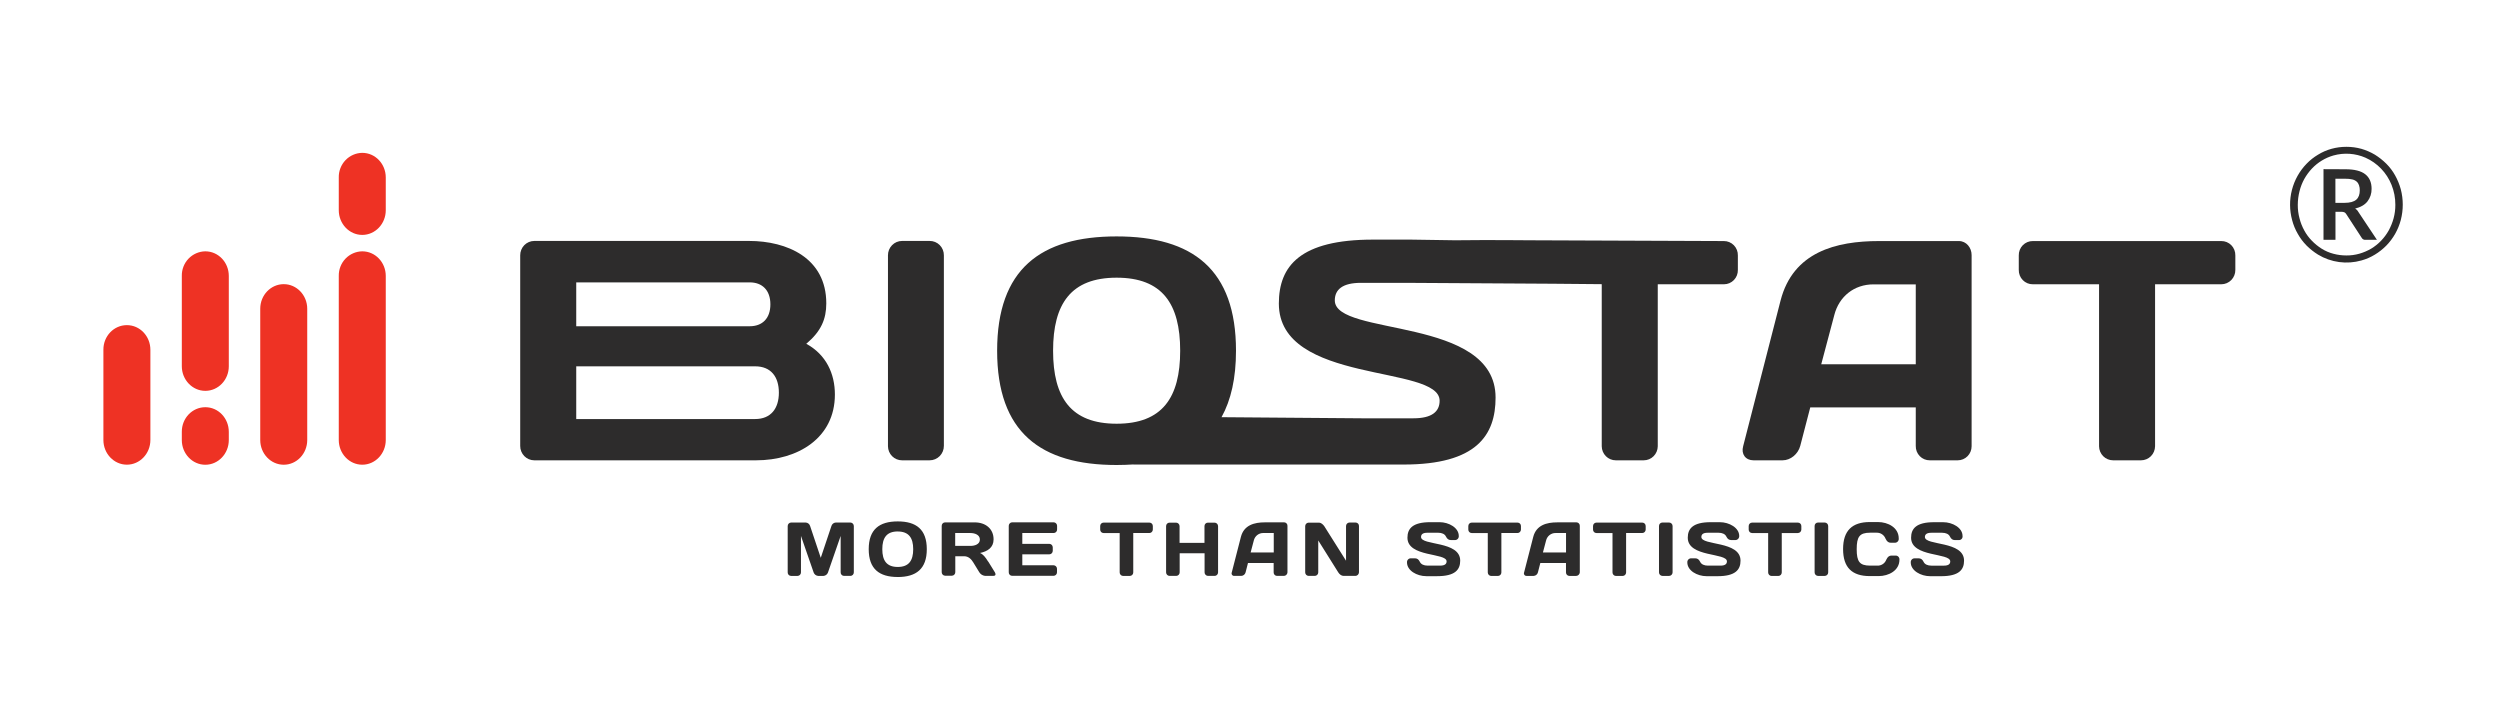 <svg width="434" height="122" viewBox="0 0 434 122" fill="none" xmlns="http://www.w3.org/2000/svg">
<path d="M299.26 41.848L265.591 41.712C264.95 41.712 258.868 41.635 252.6 41.712L244.914 41.596H238.361C225.711 41.596 222.008 46.171 222.008 52.702C222.008 66.793 249.918 63.247 249.918 69.567C249.918 71.466 248.558 72.617 245.385 72.617H236.359L212.058 72.424C213.7 69.457 214.569 65.659 214.569 60.89C214.569 46.761 207.035 41.041 193.835 41.041C180.635 41.041 173.102 46.734 173.102 60.89C173.102 75.046 180.645 80.724 193.843 80.724C194.864 80.724 195.849 80.685 196.79 80.626L196.77 80.644H243.676C256.347 80.644 259.632 75.547 259.632 69.016C259.632 54.827 231.722 58.471 231.722 52.151C231.722 50.252 233.082 49.101 236.255 49.101H244.015L269.621 49.256L278.061 49.333V77.47C278.068 78.121 278.328 78.742 278.784 79.199C279.241 79.656 279.857 79.911 280.498 79.91H285.35C285.992 79.911 286.608 79.656 287.064 79.199C287.52 78.742 287.78 78.121 287.787 77.47V49.349H299.286C299.608 49.349 299.926 49.284 300.222 49.158C300.518 49.031 300.786 48.846 301.01 48.613C301.234 48.38 301.41 48.104 301.528 47.801C301.645 47.498 301.701 47.174 301.693 46.848V44.347C301.701 44.02 301.644 43.694 301.525 43.389C301.406 43.084 301.227 42.807 301 42.574C300.773 42.341 300.502 42.156 300.203 42.032C299.904 41.907 299.583 41.845 299.26 41.848ZM182.815 60.882C182.815 52.722 185.932 48.205 193.847 48.205C201.762 48.205 204.879 52.722 204.879 60.882C204.879 69.042 201.764 73.558 193.847 73.558C185.93 73.558 182.815 69.042 182.815 60.882Z" fill="#2D2C2C"/>
<path d="M385.619 41.848H352.895C352.571 41.844 352.25 41.906 351.951 42.031C351.652 42.155 351.381 42.34 351.153 42.573C350.926 42.806 350.747 43.084 350.628 43.388C350.509 43.693 350.452 44.019 350.459 44.347V46.848C350.451 47.176 350.509 47.502 350.628 47.807C350.747 48.112 350.925 48.389 351.153 48.623C351.38 48.856 351.651 49.041 351.951 49.166C352.25 49.291 352.571 49.353 352.895 49.349H364.396V77.47C364.402 78.12 364.662 78.741 365.118 79.198C365.574 79.654 366.189 79.91 366.831 79.91H371.685C372.326 79.91 372.941 79.654 373.397 79.198C373.853 78.741 374.113 78.12 374.12 77.47V49.349H385.619C385.941 49.349 386.261 49.284 386.558 49.158C386.856 49.032 387.126 48.848 387.353 48.615C387.58 48.382 387.759 48.106 387.879 47.803C388 47.499 388.06 47.175 388.056 46.848V44.347C388.063 44.019 388.006 43.693 387.887 43.388C387.767 43.083 387.589 42.806 387.361 42.572C387.134 42.339 386.862 42.155 386.563 42.03C386.263 41.906 385.942 41.844 385.619 41.848Z" fill="#2D2C2C"/>
<path d="M340.074 41.848H326.194C318.716 41.848 311.277 43.747 309.105 52.179L302.61 77.47C302.233 78.826 303.025 79.91 304.403 79.91H309.464C310.844 79.91 312.145 78.824 312.522 77.409L314.261 70.724H332.576V77.409C332.568 77.737 332.625 78.064 332.744 78.369C332.864 78.674 333.042 78.951 333.27 79.185C333.497 79.418 333.769 79.603 334.069 79.728C334.368 79.852 334.689 79.914 335.013 79.91H339.865C340.503 79.91 341.116 79.653 341.567 79.195C342.018 78.738 342.272 78.117 342.272 77.47V44.29C342.282 42.991 341.339 41.848 340.074 41.848ZM332.576 63.237H316.167L318.433 54.697C319.264 51.443 321.907 49.367 325.231 49.367H332.576V63.237Z" fill="#2D2C2C"/>
<path d="M139.97 59.68C142.558 57.509 143.444 55.378 143.444 52.663C143.444 44.774 136.625 41.828 130.038 41.828H92.745C92.423 41.829 92.104 41.895 91.807 42.021C91.51 42.148 91.241 42.332 91.014 42.564C90.788 42.796 90.609 43.072 90.488 43.374C90.367 43.676 90.305 44 90.308 44.327V77.415C90.306 77.741 90.367 78.064 90.489 78.366C90.611 78.668 90.79 78.943 91.016 79.175C91.242 79.406 91.511 79.591 91.808 79.717C92.105 79.843 92.423 79.909 92.745 79.91H131.265C138.498 79.91 144.937 76.047 144.937 68.493C144.937 64.894 143.444 61.579 139.97 59.68ZM100.034 49.02H130.152C132.322 49.02 133.739 50.376 133.739 52.838C133.739 55.3 132.322 56.636 130.152 56.636H100.034V49.02ZM131.095 72.745H100.034V63.594H131.095C133.853 63.594 135.213 65.435 135.213 68.167C135.213 70.9 133.833 72.745 131.095 72.745Z" fill="#2D2C2C"/>
<path d="M161.384 41.828H156.588C156.266 41.829 155.948 41.895 155.651 42.021C155.354 42.148 155.084 42.332 154.858 42.565C154.632 42.797 154.453 43.072 154.331 43.374C154.21 43.677 154.149 44 154.151 44.327V77.47C154.158 78.12 154.418 78.742 154.874 79.198C155.331 79.656 155.947 79.911 156.588 79.91H161.384C161.71 79.911 162.033 79.846 162.334 79.72C162.635 79.593 162.909 79.408 163.139 79.173C163.369 78.939 163.551 78.661 163.674 78.355C163.797 78.049 163.859 77.721 163.857 77.391V44.327C163.86 43.997 163.799 43.67 163.675 43.365C163.552 43.059 163.37 42.782 163.139 42.55C162.909 42.317 162.635 42.133 162.334 42.009C162.032 41.885 161.709 41.824 161.384 41.828Z" fill="#2D2C2C"/>
<path d="M340.092 93.757H339.356C338.996 93.757 338.714 93.582 338.507 93.147C338.3 92.712 337.807 92.488 337.165 92.488H335.278C334.504 92.488 334.163 92.758 334.163 93.224C334.163 94.755 340.96 93.865 340.96 97.333C340.96 98.924 340.056 100.028 336.977 100.028H335.069C333.447 100.028 331.708 99.06 331.708 97.644C331.7 97.554 331.711 97.463 331.74 97.376C331.769 97.29 331.815 97.211 331.875 97.144C331.936 97.076 332.009 97.022 332.091 96.985C332.173 96.948 332.262 96.928 332.351 96.927H333.087C333.447 96.927 333.729 97.102 333.936 97.537C334.143 97.972 334.636 98.195 335.278 98.195H337.468C338.242 98.195 338.563 97.923 338.563 97.457C338.563 95.926 331.766 96.78 331.766 93.348C331.766 91.76 332.672 90.654 335.749 90.654H337.336C338.96 90.654 340.697 91.624 340.697 93.039C340.711 93.128 340.705 93.218 340.681 93.305C340.657 93.391 340.615 93.471 340.557 93.539C340.5 93.607 340.428 93.662 340.348 93.7C340.268 93.737 340.18 93.757 340.092 93.757ZM328.97 94.22H328.234C327.874 94.22 327.574 94.047 327.327 93.505C327.205 93.192 326.991 92.925 326.714 92.741C326.437 92.557 326.11 92.464 325.778 92.476H324.665C322.814 92.476 322.323 93.175 322.323 95.345C322.323 97.514 322.834 98.192 324.665 98.192H325.911C326.243 98.207 326.571 98.116 326.849 97.931C327.127 97.746 327.341 97.477 327.459 97.163C327.706 96.62 328.007 96.447 328.366 96.447H329.102C329.192 96.448 329.28 96.468 329.362 96.505C329.443 96.542 329.516 96.596 329.577 96.663C329.637 96.73 329.683 96.809 329.712 96.895C329.74 96.981 329.751 97.072 329.744 97.163C329.744 99.043 327.874 100.009 326.133 100.009H324.605C321.526 100.009 319.96 98.535 319.96 95.318C319.96 92.102 321.546 90.627 324.605 90.627H326.009C327.766 90.627 329.62 91.595 329.62 93.474C329.631 93.567 329.622 93.662 329.594 93.752C329.567 93.841 329.521 93.924 329.459 93.995C329.398 94.065 329.323 94.122 329.238 94.161C329.154 94.2 329.062 94.22 328.97 94.22ZM316.773 99.979H315.601C315.444 99.975 315.295 99.908 315.186 99.794C315.077 99.68 315.015 99.528 315.016 99.369V91.313C315.014 91.234 315.028 91.156 315.057 91.083C315.085 91.01 315.128 90.943 315.183 90.887C315.238 90.831 315.303 90.787 315.375 90.757C315.447 90.727 315.524 90.712 315.601 90.713H316.773C316.93 90.713 317.082 90.776 317.195 90.888C317.307 91 317.372 91.153 317.374 91.313V99.359C317.376 99.439 317.361 99.52 317.331 99.595C317.302 99.67 317.258 99.739 317.202 99.796C317.146 99.854 317.079 99.9 317.005 99.931C316.932 99.963 316.852 99.979 316.773 99.979ZM312.107 92.535H309.313V99.377C309.313 99.536 309.252 99.689 309.143 99.803C309.033 99.916 308.884 99.983 308.727 99.987H307.538C307.381 99.983 307.232 99.916 307.123 99.803C307.013 99.689 306.952 99.536 306.952 99.377V92.535H304.158C304.081 92.536 304.004 92.521 303.932 92.491C303.86 92.461 303.795 92.416 303.74 92.361C303.686 92.305 303.643 92.238 303.614 92.165C303.585 92.092 303.571 92.014 303.573 91.935V91.325C303.571 91.246 303.585 91.168 303.614 91.095C303.643 91.022 303.686 90.955 303.74 90.899C303.795 90.843 303.86 90.799 303.932 90.769C304.004 90.739 304.081 90.724 304.158 90.725H312.127C312.205 90.724 312.282 90.739 312.354 90.769C312.426 90.799 312.491 90.843 312.545 90.899C312.6 90.955 312.643 91.022 312.672 91.095C312.701 91.168 312.715 91.246 312.713 91.325V91.935C312.71 92.096 312.645 92.249 312.532 92.361C312.418 92.473 312.266 92.536 312.107 92.535ZM301.276 93.755H300.54C300.181 93.755 299.898 93.58 299.691 93.145C299.485 92.71 298.991 92.486 298.35 92.486H296.452C295.678 92.486 295.357 92.756 295.357 93.222C295.357 94.753 302.155 93.862 302.155 97.331C302.155 98.921 301.248 100.026 298.171 100.026H296.264C294.639 100.026 292.92 99.058 292.92 97.642C292.913 97.552 292.924 97.461 292.952 97.375C292.981 97.289 293.027 97.21 293.087 97.142C293.147 97.075 293.221 97.021 293.302 96.984C293.384 96.946 293.472 96.926 293.562 96.925H294.3C294.657 96.925 294.942 97.1 295.148 97.535C295.355 97.97 295.848 98.194 296.49 98.194H298.681C299.455 98.194 299.794 97.921 299.794 97.455C299.794 95.924 292.996 96.778 292.996 93.346C292.996 91.758 293.903 90.652 296.98 90.652H298.566C300.191 90.652 301.928 91.622 301.928 93.037C301.932 93.129 301.919 93.22 301.888 93.306C301.857 93.393 301.809 93.472 301.747 93.539C301.686 93.606 301.611 93.66 301.528 93.697C301.446 93.735 301.357 93.755 301.266 93.757L301.276 93.755ZM289.759 99.977H288.588C288.431 99.972 288.282 99.906 288.172 99.792C288.063 99.678 288.002 99.526 288.002 99.367V91.313C288 91.234 288.014 91.156 288.043 91.083C288.072 91.01 288.115 90.943 288.169 90.887C288.224 90.831 288.289 90.787 288.361 90.757C288.433 90.727 288.51 90.712 288.588 90.713H289.759C289.917 90.713 290.068 90.776 290.181 90.888C290.293 91 290.358 91.153 290.361 91.313V99.359C290.361 99.523 290.296 99.68 290.182 99.796C290.068 99.913 289.913 99.978 289.751 99.979L289.759 99.977ZM285.094 92.533H282.291V99.375C282.292 99.534 282.23 99.687 282.121 99.8C282.012 99.915 281.863 99.981 281.706 99.985H280.516C280.36 99.981 280.211 99.915 280.101 99.8C279.992 99.687 279.931 99.534 279.931 99.375V92.535H277.137C277.059 92.536 276.982 92.521 276.91 92.491C276.838 92.461 276.773 92.416 276.719 92.361C276.664 92.305 276.621 92.238 276.592 92.165C276.563 92.092 276.549 92.014 276.551 91.935V91.325C276.549 91.246 276.563 91.168 276.592 91.095C276.621 91.022 276.664 90.955 276.719 90.899C276.773 90.843 276.838 90.799 276.91 90.769C276.982 90.739 277.059 90.724 277.137 90.725H285.106C285.183 90.724 285.26 90.739 285.332 90.769C285.404 90.799 285.469 90.843 285.524 90.899C285.578 90.955 285.621 91.022 285.65 91.095C285.679 91.168 285.693 91.246 285.691 91.325V91.935C285.689 92.096 285.623 92.249 285.51 92.361C285.397 92.473 285.244 92.536 285.085 92.535L285.094 92.533ZM271.855 92.533H270.062C269.68 92.524 269.307 92.648 269.004 92.885C268.702 93.121 268.488 93.455 268.4 93.832L267.852 95.906H271.863V92.535L271.855 92.533ZM273.631 99.977H272.441C272.363 99.978 272.285 99.962 272.212 99.932C272.14 99.901 272.074 99.856 272.019 99.799C271.965 99.742 271.922 99.674 271.894 99.6C271.865 99.526 271.852 99.446 271.855 99.367V97.74H267.399L266.983 99.367C266.941 99.535 266.847 99.684 266.714 99.794C266.582 99.904 266.418 99.968 266.247 99.977H265.02C264.945 99.983 264.871 99.969 264.803 99.937C264.736 99.906 264.677 99.857 264.633 99.795C264.59 99.734 264.562 99.663 264.554 99.588C264.545 99.513 264.556 99.436 264.585 99.367L266.171 93.204C266.701 91.148 268.514 90.682 270.325 90.682H273.707C273.859 90.69 274.002 90.758 274.105 90.873C274.208 90.987 274.261 91.138 274.254 91.292V99.375C274.24 99.536 274.168 99.686 274.052 99.797C273.936 99.909 273.784 99.973 273.625 99.979L273.631 99.977ZM263.433 92.533H260.639V99.375C260.639 99.534 260.578 99.687 260.469 99.8C260.359 99.915 260.21 99.981 260.054 99.985H258.864C258.707 99.981 258.558 99.915 258.449 99.8C258.34 99.687 258.278 99.534 258.278 99.375V92.535H255.484C255.407 92.536 255.33 92.521 255.258 92.491C255.186 92.461 255.121 92.416 255.066 92.361C255.012 92.305 254.969 92.238 254.94 92.165C254.911 92.092 254.897 92.014 254.899 91.935V91.325C254.897 91.246 254.911 91.168 254.94 91.095C254.969 91.022 255.012 90.955 255.066 90.899C255.121 90.843 255.186 90.799 255.258 90.769C255.33 90.739 255.407 90.724 255.484 90.725H263.453C263.531 90.724 263.608 90.739 263.68 90.769C263.751 90.799 263.816 90.843 263.871 90.899C263.925 90.955 263.968 91.022 263.997 91.095C264.025 91.168 264.039 91.246 264.037 91.325V91.935C264.034 92.096 263.969 92.25 263.854 92.362C263.74 92.475 263.586 92.537 263.427 92.535L263.433 92.533ZM252.602 93.753H251.866C251.507 93.753 251.224 93.578 251.016 93.143C250.807 92.708 250.318 92.484 249.676 92.484H247.788C247.014 92.484 246.693 92.754 246.693 93.22C246.693 94.751 253.491 93.861 253.491 97.329C253.491 98.919 252.584 100.023 249.505 100.023H247.598C245.975 100.023 244.256 99.056 244.256 97.64C244.248 97.55 244.259 97.459 244.288 97.372C244.316 97.286 244.362 97.207 244.423 97.14C244.483 97.072 244.556 97.018 244.638 96.981C244.72 96.944 244.808 96.924 244.898 96.923H245.634C245.993 96.923 246.276 97.097 246.485 97.533C246.693 97.968 247.183 98.192 247.824 98.192H250.017C250.791 98.192 251.13 97.919 251.13 97.453C251.13 95.922 244.332 96.776 244.332 93.344C244.332 91.756 245.239 90.65 248.316 90.65H249.902C251.527 90.65 253.244 91.62 253.244 93.035C253.252 93.127 253.241 93.22 253.212 93.307C253.182 93.395 253.135 93.475 253.074 93.543C253.012 93.611 252.937 93.665 252.853 93.702C252.769 93.739 252.679 93.757 252.588 93.757L252.602 93.753ZM235.306 99.975H233.228C232.889 99.975 232.53 99.702 232.322 99.365L228.848 93.822V99.365C228.848 99.524 228.787 99.676 228.677 99.79C228.568 99.904 228.419 99.971 228.262 99.975H227.167C227.01 99.971 226.861 99.904 226.752 99.79C226.642 99.676 226.581 99.524 226.581 99.365V91.333C226.584 91.176 226.646 91.026 226.755 90.914C226.864 90.802 227.012 90.737 227.167 90.733H229.018C229.319 90.733 229.678 91.042 229.887 91.333L233.672 97.341V91.313C233.674 91.156 233.737 91.005 233.846 90.894C233.955 90.782 234.102 90.717 234.257 90.713H235.334C235.412 90.712 235.489 90.727 235.561 90.757C235.632 90.787 235.697 90.831 235.752 90.887C235.806 90.943 235.849 91.01 235.878 91.083C235.906 91.156 235.92 91.234 235.918 91.313V99.359C235.911 99.523 235.842 99.679 235.726 99.794C235.61 99.909 235.455 99.975 235.292 99.979L235.306 99.975ZM221.126 92.531H219.32C218.939 92.522 218.565 92.646 218.263 92.882C217.961 93.119 217.748 93.453 217.66 93.83L217.112 95.904H221.124V92.535L221.126 92.531ZM222.881 99.975H221.691C221.613 99.975 221.535 99.96 221.463 99.929C221.39 99.898 221.325 99.853 221.27 99.796C221.215 99.739 221.173 99.672 221.144 99.597C221.116 99.523 221.103 99.444 221.106 99.365V97.738H216.649L216.234 99.365C216.191 99.533 216.097 99.682 215.964 99.792C215.832 99.902 215.668 99.966 215.497 99.975H214.27C214.196 99.981 214.121 99.967 214.053 99.936C213.986 99.904 213.927 99.855 213.884 99.793C213.84 99.732 213.813 99.66 213.805 99.585C213.796 99.51 213.807 99.434 213.837 99.365L215.421 93.202C215.951 91.146 217.764 90.68 219.577 90.68H222.957C223.109 90.688 223.253 90.756 223.355 90.871C223.458 90.985 223.512 91.136 223.504 91.29V99.373C223.493 99.537 223.421 99.691 223.303 99.803C223.185 99.915 223.029 99.978 222.867 99.979L222.881 99.975ZM210.872 99.975H209.701C209.544 99.971 209.395 99.904 209.286 99.79C209.176 99.676 209.115 99.524 209.115 99.365V96.05H204.791V99.365C204.791 99.524 204.73 99.676 204.62 99.79C204.511 99.904 204.362 99.971 204.205 99.975H203.036C202.876 99.975 202.723 99.91 202.61 99.796C202.497 99.682 202.434 99.526 202.434 99.365V91.333C202.433 91.253 202.448 91.174 202.478 91.1C202.508 91.026 202.552 90.959 202.608 90.903C202.664 90.847 202.731 90.803 202.805 90.774C202.878 90.745 202.957 90.731 203.036 90.733H204.187C204.342 90.737 204.489 90.802 204.599 90.914C204.708 91.026 204.77 91.176 204.773 91.333V94.241H209.097V91.333C209.095 91.254 209.109 91.176 209.138 91.103C209.167 91.03 209.21 90.963 209.265 90.907C209.319 90.851 209.384 90.807 209.456 90.777C209.528 90.747 209.605 90.732 209.683 90.733H210.854C211.012 90.733 211.164 90.796 211.276 90.908C211.389 91.02 211.453 91.173 211.456 91.333V99.377C211.454 99.537 211.39 99.689 211.278 99.802C211.166 99.914 211.016 99.978 210.858 99.979L210.872 99.975ZM199.542 92.531H196.733V99.373C196.734 99.532 196.672 99.685 196.563 99.799C196.454 99.912 196.305 99.979 196.148 99.983H194.96C194.804 99.979 194.655 99.912 194.545 99.799C194.436 99.685 194.375 99.532 194.375 99.373V92.535H191.577C191.499 92.536 191.422 92.521 191.35 92.491C191.279 92.461 191.214 92.416 191.159 92.36C191.105 92.304 191.062 92.238 191.033 92.165C191.005 92.092 190.991 92.013 190.993 91.935V91.325C190.991 91.246 191.005 91.168 191.033 91.095C191.062 91.022 191.105 90.955 191.159 90.899C191.214 90.843 191.279 90.799 191.35 90.769C191.422 90.739 191.499 90.724 191.577 90.725H199.546C199.623 90.724 199.7 90.739 199.772 90.769C199.844 90.799 199.909 90.843 199.964 90.899C200.018 90.955 200.061 91.022 200.09 91.095C200.119 91.168 200.133 91.246 200.131 91.325V91.935C200.129 92.095 200.064 92.248 199.951 92.36C199.838 92.473 199.686 92.535 199.528 92.535L199.542 92.531ZM182.944 92.531H177.472V94.412H182.174C182.33 94.416 182.479 94.482 182.589 94.596C182.698 94.71 182.759 94.862 182.759 95.022V95.632C182.757 95.789 182.694 95.939 182.585 96.051C182.476 96.162 182.329 96.227 182.174 96.231H177.472V98.132H182.91C183.065 98.137 183.212 98.201 183.321 98.313C183.431 98.425 183.493 98.575 183.495 98.732V99.353C183.495 99.511 183.434 99.664 183.325 99.778C183.215 99.892 183.067 99.958 182.91 99.963H175.705C175.626 99.963 175.548 99.946 175.475 99.915C175.402 99.883 175.336 99.837 175.281 99.779C175.227 99.721 175.184 99.653 175.156 99.578C175.128 99.502 175.116 99.422 175.119 99.342V91.274C175.122 91.117 175.184 90.967 175.293 90.855C175.402 90.743 175.55 90.678 175.705 90.674H182.926C183.081 90.678 183.228 90.743 183.337 90.855C183.447 90.967 183.509 91.117 183.511 91.274V91.884C183.517 91.966 183.506 92.049 183.479 92.126C183.452 92.204 183.41 92.275 183.356 92.336C183.301 92.397 183.235 92.446 183.161 92.48C183.087 92.514 183.007 92.533 182.926 92.535L182.944 92.531ZM168.502 92.531H165.821V94.767H168.484C169.2 94.767 170.107 94.497 170.107 93.663C170.107 92.83 169.2 92.535 168.484 92.535L168.502 92.531ZM171.561 97.492L172.712 99.355C172.913 99.702 172.827 99.965 172.486 99.965H170.975C170.78 99.942 170.593 99.875 170.426 99.769C170.26 99.664 170.118 99.522 170.013 99.355L168.956 97.628C168.635 97.106 168.153 96.563 167.369 96.563H165.839V99.334C165.839 99.493 165.778 99.646 165.668 99.76C165.559 99.874 165.41 99.94 165.253 99.944H164.064C163.907 99.939 163.759 99.873 163.65 99.759C163.541 99.645 163.48 99.493 163.48 99.334V91.296C163.477 91.217 163.49 91.138 163.518 91.064C163.546 90.99 163.588 90.922 163.643 90.865C163.698 90.808 163.763 90.763 163.835 90.732C163.908 90.701 163.985 90.686 164.064 90.686H169.218C171.09 90.686 172.486 91.793 172.486 93.633C172.486 95.068 171.429 95.727 170.125 95.998C170.636 96.199 171.034 96.664 171.543 97.496L171.561 97.492ZM155.85 92.26C153.924 92.26 153.168 93.364 153.168 95.341C153.168 97.317 153.924 98.423 155.85 98.423C157.775 98.423 158.532 97.319 158.532 95.341C158.532 93.362 157.757 92.264 155.832 92.264L155.85 92.26ZM155.85 100.168C152.641 100.168 150.809 98.773 150.809 95.341C150.809 91.909 152.641 90.516 155.85 90.516C159.059 90.516 160.892 91.91 160.892 95.341C160.892 98.771 159.043 100.172 155.832 100.172L155.85 100.168ZM147.654 99.975H146.521C146.442 99.975 146.364 99.958 146.291 99.927C146.219 99.895 146.153 99.849 146.099 99.791C146.044 99.733 146.002 99.664 145.974 99.589C145.946 99.514 145.934 99.434 145.937 99.355V93.039L143.731 99.397C143.669 99.558 143.563 99.698 143.427 99.801C143.29 99.904 143.127 99.965 142.957 99.979H142.028C141.858 99.965 141.696 99.903 141.559 99.8C141.422 99.698 141.316 99.558 141.254 99.397L139.048 93.039V99.359C139.05 99.519 138.99 99.675 138.881 99.791C138.771 99.907 138.62 99.975 138.462 99.979H137.329C137.25 99.979 137.171 99.963 137.098 99.931C137.026 99.9 136.96 99.854 136.905 99.796C136.85 99.738 136.808 99.669 136.78 99.594C136.752 99.519 136.739 99.439 136.743 99.359V91.333C136.74 91.172 136.8 91.017 136.91 90.901C137.02 90.785 137.17 90.717 137.329 90.713H139.878C140.05 90.721 140.215 90.784 140.35 90.891C140.485 90.999 140.585 91.146 140.634 91.313L142.484 96.837L144.335 91.313C144.384 91.146 144.483 90.998 144.618 90.891C144.753 90.784 144.917 90.721 145.089 90.713H147.638C147.797 90.717 147.947 90.785 148.057 90.901C148.167 91.017 148.227 91.172 148.224 91.333V99.359C148.227 99.52 148.166 99.675 148.056 99.791C147.946 99.908 147.795 99.975 147.636 99.979L147.654 99.975Z" fill="#2D2C2C"/>
<path d="M407.335 25.488C408.216 25.484 409.093 25.602 409.943 25.838C410.762 26.076 411.548 26.418 412.283 26.854C413.001 27.3 413.666 27.827 414.267 28.424C414.87 29.025 415.385 29.709 415.797 30.457C416.22 31.215 416.55 32.022 416.778 32.861C417.233 34.608 417.233 36.445 416.778 38.192C416.335 39.868 415.47 41.397 414.267 42.631C413.672 43.235 413.005 43.762 412.283 44.201C411.554 44.648 410.766 44.991 409.943 45.217C408.684 45.574 407.368 45.667 406.073 45.492C404.778 45.318 403.531 44.878 402.409 44.201C401.691 43.755 401.026 43.229 400.425 42.631C399.827 42.027 399.313 41.343 398.897 40.598C398.462 39.853 398.131 39.051 397.914 38.215C397.449 36.503 397.437 34.697 397.877 32.979C398.318 31.26 399.197 29.69 400.425 28.424C401.014 27.812 401.681 27.285 402.409 26.854C403.132 26.406 403.914 26.063 404.732 25.838C405.58 25.602 406.456 25.484 407.335 25.488ZM407.335 44.347C408.101 44.354 408.864 44.25 409.602 44.038C410.313 43.831 410.997 43.538 411.639 43.166C412.269 42.785 412.847 42.322 413.358 41.789C413.872 41.254 414.316 40.655 414.68 40.006C415.044 39.338 415.329 38.629 415.531 37.893C415.736 37.129 415.837 36.34 415.831 35.549C415.838 34.364 415.613 33.189 415.172 32.092C414.328 29.987 412.71 28.297 410.659 27.381C408.893 26.609 406.921 26.473 405.069 26.995C404.359 27.198 403.68 27.498 403.049 27.885C402.425 28.267 401.854 28.73 401.35 29.262C400.84 29.807 400.396 30.412 400.028 31.063C399.659 31.734 399.379 32.451 399.196 33.196C398.999 33.969 398.898 34.763 398.895 35.561C398.888 36.353 398.989 37.143 399.196 37.907C399.382 38.645 399.662 39.355 400.028 40.02C400.384 40.675 400.829 41.275 401.35 41.803C401.859 42.33 402.43 42.791 403.049 43.178C403.675 43.57 404.356 43.864 405.069 44.05C405.808 44.25 406.57 44.349 407.335 44.347ZM407.185 29.384C408.733 29.384 409.864 29.674 410.594 30.238C411.324 30.801 411.708 31.651 411.708 32.775C411.726 33.568 411.472 34.343 410.99 34.967C410.518 35.567 409.8 35.974 408.855 36.208C409.006 36.301 409.142 36.419 409.257 36.555C409.378 36.707 409.485 36.87 409.577 37.041L412.636 41.635H410.631C410.502 41.644 410.373 41.617 410.259 41.555C410.146 41.493 410.052 41.399 409.989 41.285L407.289 37.137C407.219 37.023 407.122 36.93 407.006 36.866C406.846 36.795 406.672 36.761 406.497 36.769H405.438V41.635H403.36V29.366L407.195 29.384H407.185ZM406.958 35.217C407.961 35.217 408.639 35.024 409.054 34.656C409.469 34.288 409.656 33.745 409.656 33.048C409.664 32.745 409.619 32.443 409.523 32.155C409.444 31.908 409.301 31.688 409.108 31.517C408.889 31.333 408.63 31.207 408.352 31.149C407.968 31.061 407.576 31.022 407.183 31.031H405.426V35.217H406.958Z" fill="#2D2C2C"/>
<path d="M22.027 56.443C24.294 56.443 26.107 58.363 26.107 60.728V76.384C26.107 78.749 24.274 80.668 22.027 80.668C19.781 80.668 17.95 78.749 17.95 76.384V60.728C17.93 58.357 19.761 56.443 22.027 56.443Z" fill="#EE3224"/>
<path d="M49.258 49.329C51.504 49.329 53.335 51.248 53.335 53.599V76.392C53.335 78.757 51.504 80.677 49.258 80.677C47.011 80.677 45.178 78.757 45.178 76.392V53.594C45.178 51.24 47.009 49.329 49.258 49.329Z" fill="#EE3224"/>
<path d="M62.891 43.631C65.155 43.631 66.969 45.549 66.969 47.901V76.388C66.969 78.753 65.137 80.673 62.891 80.673C60.644 80.673 58.811 78.753 58.811 76.388V47.895C58.801 47.343 58.899 46.795 59.099 46.281C59.298 45.767 59.596 45.299 59.976 44.903C60.355 44.507 60.808 44.19 61.308 43.972C61.808 43.754 62.346 43.638 62.891 43.631Z" fill="#EE3224"/>
<path d="M62.891 26.535C65.155 26.535 66.969 28.455 66.969 30.805V36.498C66.969 38.863 65.137 40.781 62.891 40.781C60.644 40.781 58.811 38.863 58.811 36.498V30.805C58.8 30.253 58.897 29.703 59.097 29.189C59.296 28.675 59.594 28.206 59.974 27.809C60.353 27.412 60.806 27.095 61.307 26.876C61.807 26.658 62.346 26.542 62.891 26.535Z" fill="#EE3224"/>
<path d="M35.642 43.631C37.907 43.631 39.72 45.549 39.72 47.901V63.582C39.72 65.947 37.889 67.852 35.642 67.852C33.396 67.852 31.563 65.933 31.563 63.582V47.895C31.553 47.343 31.65 46.795 31.85 46.281C32.05 45.767 32.348 45.299 32.727 44.903C33.107 44.507 33.559 44.19 34.06 43.972C34.56 43.754 35.098 43.638 35.642 43.631Z" fill="#EE3224"/>
<path d="M35.642 70.691C37.907 70.691 39.72 72.608 39.72 74.973V76.397C39.72 78.761 37.889 80.681 35.642 80.681C33.396 80.681 31.563 78.761 31.563 76.397V74.973C31.545 72.608 33.376 70.691 35.642 70.691Z" fill="#EE3224"/>
</svg>
